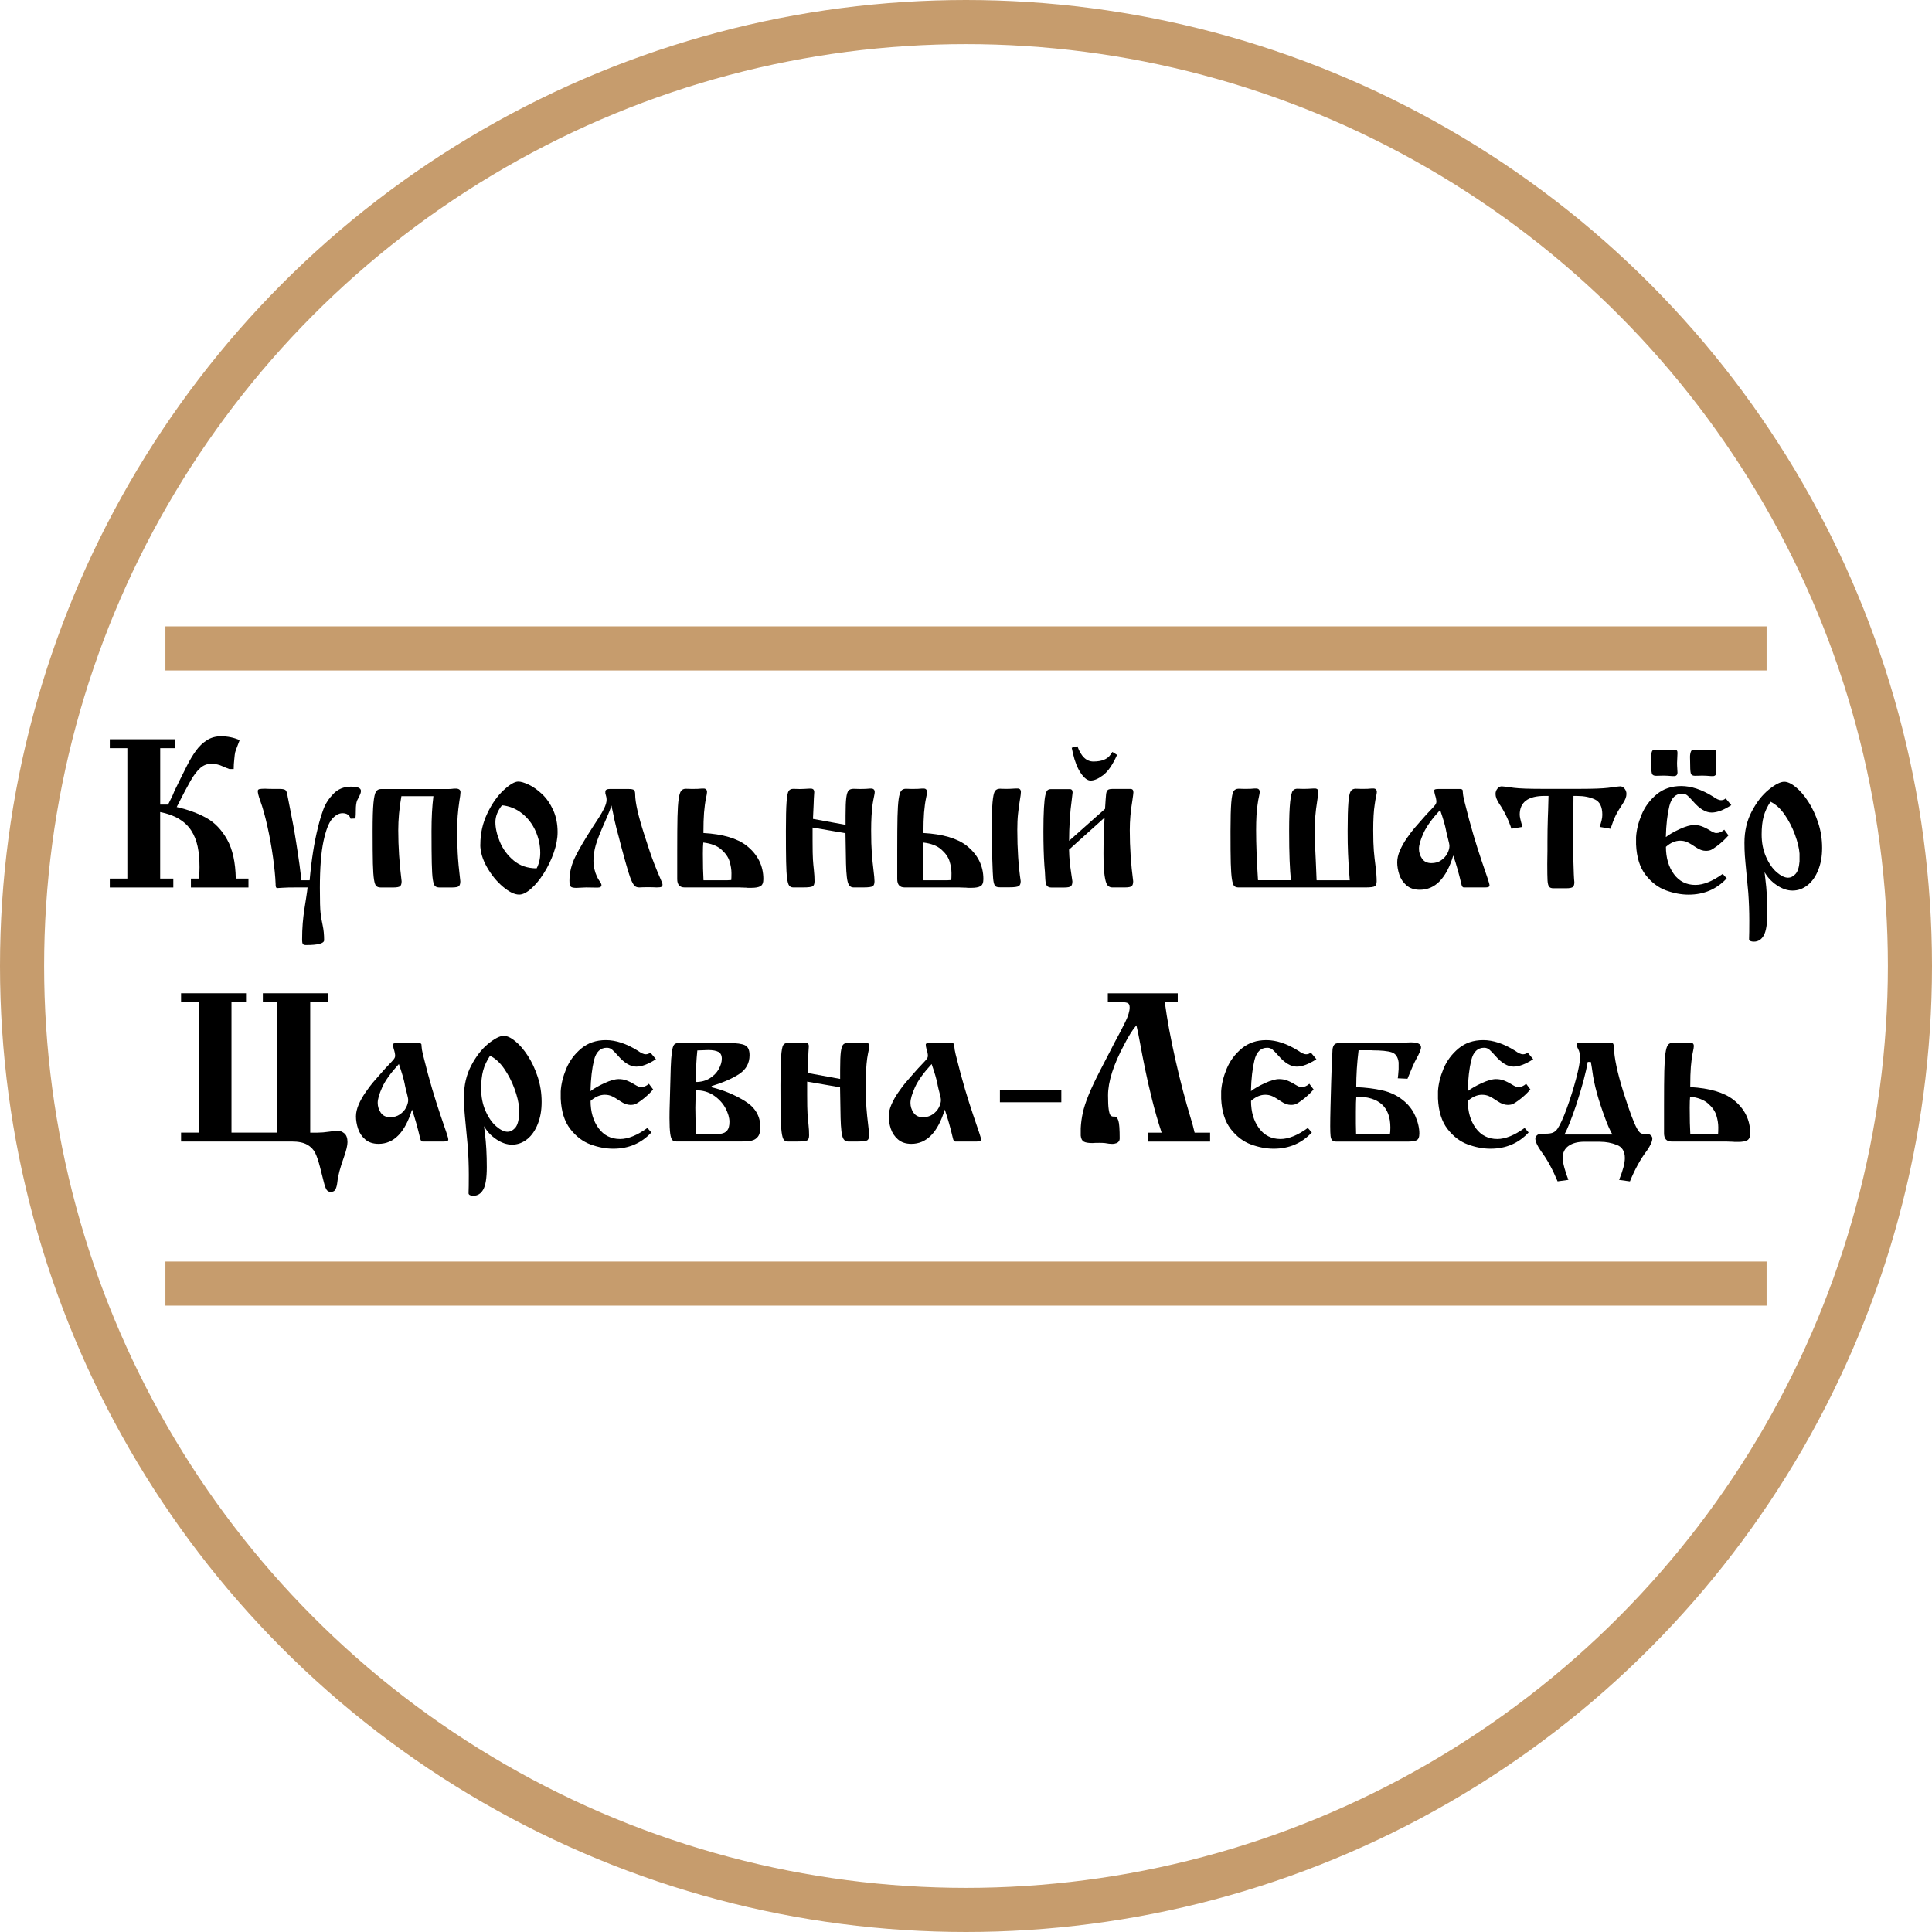 <?xml version="1.0" encoding="UTF-8"?> <svg xmlns="http://www.w3.org/2000/svg" id="_Слой_1" data-name="Слой 1" viewBox="0 0 438 438"><defs><style> .cls-1 { fill: none; stroke: #c69c6d; stroke-miterlimit: 10; stroke-width: 10px; } </style></defs><g><path d="m36.33,182.41h1.77l.67-1.34c.32-.63.58-1.2.77-1.74.25-.52.44-.89.56-1.13.12-.24.27-.55.45-.93.55-1.12,1.16-2.34,1.82-3.65s1.35-2.46,2.07-3.45c.72-.99,1.55-1.78,2.48-2.37s1.99-.88,3.18-.88c1.5,0,2.91.29,4.23.87-.59,1.55-.93,2.45-1,2.7s-.14.77-.21,1.57c-.09.8-.14,1.57-.14,2.29h-.96c-.57-.2-1.08-.41-1.54-.62-.78-.38-1.64-.57-2.59-.57s-1.77.32-2.49.96c-.72.64-1.45,1.59-2.17,2.84s-1.78,3.25-3.17,6c2.57.59,4.81,1.41,6.71,2.46s3.48,2.69,4.72,4.91,1.9,5.17,1.96,8.85h2.88v2.02h-13.05v-2.02h1.86c.06-1.22.09-2.08.09-2.59,0-1.79-.14-3.36-.43-4.71-.29-1.35-.77-2.55-1.45-3.6s-1.6-1.92-2.77-2.63c-1.17-.7-2.59-1.22-4.27-1.55v15.08h2.98v2.02h-14.4v-2.02h3.98v-29.57h-3.98v-2.01h14.73v2.01h-3.3v12.81Z"></path><path d="m65.26,180.79c.2.95.58,2.93,1.16,5.95.18.9.42,2.28.71,4.14s.56,3.6.78,5.22.35,2.78.38,3.46h1.91c.41-4.62,1.04-8.6,1.88-11.95.36-1.51.78-2.89,1.25-4.16s1.23-2.43,2.27-3.5,2.36-1.61,3.97-1.61c1.51,0,2.26.32,2.26.96,0,.2-.04.41-.12.63s-.21.5-.4.86-.3.58-.35.69c-.2.51-.29,1.23-.29,2.16,0,.83-.03,1.47-.09,1.92l-1.1.05c-.25-.84-.86-1.25-1.83-1.25-.8,0-1.59.43-2.35,1.29s-1.42,2.55-1.96,5.06-.82,6.05-.82,10.59c0,2.92.05,4.83.16,5.73s.27,1.83.48,2.79.32,2.08.32,3.33c0,.73-1.38,1.1-4.12,1.1-.38,0-.62-.09-.72-.27s-.15-.46-.15-.83c0-1.45.05-2.73.14-3.83s.21-2.11.35-3.04.28-1.82.42-2.69c.18-1.15.29-1.95.33-2.4h-2.78c-1.19,0-2.14.02-2.85.07s-1.09.07-1.14.07c-.21,0-.34-.07-.4-.2s-.08-.4-.08-.81c-.06-1.61-.26-3.6-.59-5.96s-.75-4.71-1.27-7.03-1.06-4.28-1.65-5.87c-.35-.99-.53-1.7-.53-2.12,0-.23.12-.38.35-.44s.69-.09,1.38-.09c.45.03,1.16.05,2.12.05h1.2c.66,0,1.1.11,1.29.32s.36.75.47,1.6Z"></path><path d="m98.25,180.5h-7.25c-.48,2.71-.71,5.29-.71,7.73,0,3.68.25,7.54.76,11.57,0,.51-.1.87-.31,1.08s-.74.32-1.6.32h-2.79c-.47,0-.81-.11-1.04-.32s-.4-.71-.52-1.47-.21-1.97-.25-3.6-.06-4.1-.06-7.38c0-2.94.06-5.07.19-6.39s.31-2.18.57-2.57.63-.59,1.12-.59h15.27c.38,0,.68-.02.9-.05.16-.03.42-.05.77-.05.73,0,1.1.27,1.1.82,0,.32-.09,1.05-.28,2.2-.32,2.13-.48,4.28-.48,6.43,0,1.69.04,3.37.12,5.06s.28,3.85.6,6.51c0,.51-.1.87-.31,1.08s-.74.32-1.61.32h-2.78c-.48,0-.82-.11-1.04-.33s-.38-.72-.5-1.49-.19-2-.23-3.67-.06-4.1-.06-7.29c0-3.02.14-5.66.43-7.91Z"></path><path d="m108.9,191.45c0-2.49.52-4.83,1.57-7.03s2.27-3.95,3.68-5.26,2.52-1.97,3.34-1.97c.6,0,1.4.24,2.4.71s2,1.19,3,2.13,1.84,2.14,2.51,3.6,1.01,3.14,1.01,5.03c0,1.44-.29,2.98-.86,4.62s-1.32,3.2-2.24,4.66-1.89,2.64-2.9,3.53-1.91,1.34-2.7,1.34c-1.05,0-2.28-.59-3.69-1.78s-2.62-2.67-3.63-4.45-1.51-3.49-1.51-5.14Zm4.9-8.88c-.99,1.25-1.49,2.53-1.49,3.83s.33,2.78,1,4.42,1.71,3.06,3.12,4.25,3.16,1.79,5.23,1.79c.55-1.03.82-2.2.82-3.5,0-1.73-.36-3.38-1.07-4.97s-1.73-2.91-3.05-3.97-2.84-1.68-4.56-1.86Z"></path><path d="m138.62,182.62c-.2.68-.66,1.85-1.39,3.5-1.1,2.45-1.83,4.28-2.17,5.48s-.52,2.4-.52,3.59.27,2.42.82,3.6c.19.38.4.74.64,1.08s.36.61.36.79c0,.38-.31.57-.92.57-.26,0-.67,0-1.24-.02s-1.01-.02-1.3-.02c-.25,0-.63.02-1.14.05-.51.03-.88.05-1.12.05-.64,0-1.06-.1-1.25-.29-.19-.19-.29-.64-.29-1.34,0-1.83.44-3.63,1.31-5.4.87-1.77,2.18-4,3.93-6.7.48-.73.95-1.47,1.43-2.2.47-.73.88-1.46,1.23-2.17.34-.72.52-1.34.52-1.88,0-.38-.09-.86-.28-1.44v-.57c.12-.29.45-.43.96-.43h4.31c.63,0,1.04.08,1.22.24s.27.5.27,1.01c0,1.79.69,4.83,2.07,9.12.91,2.88,1.65,5.04,2.22,6.5s1.03,2.58,1.38,3.35.53,1.25.53,1.44c0,.28-.1.46-.29.54s-.54.12-1.06.12c-.48-.03-1.13-.05-1.97-.05s-1.47.02-1.92.05c-.39,0-.71-.08-.95-.25s-.49-.53-.76-1.1-.55-1.36-.86-2.38-.8-2.76-1.46-5.2c-.16-.61-.28-1.07-.36-1.38s-.17-.65-.26-1.03c-.38-1.34-.72-2.66-1.01-3.98-.15-.79-.26-1.35-.34-1.68-.16-.68-.27-1.21-.33-1.58Z"></path><path d="m167.6,201.19h-12.38c-1.12,0-1.69-.62-1.69-1.88v-6.39c0-3.41.02-5.99.06-7.73s.13-3.08.26-4.01.32-1.56.56-1.88.61-.48,1.08-.48c.15,0,.38,0,.68.02s.56.02.76.02c.99,0,1.73-.03,2.21-.09h.53c.41.07.62.33.62.77,0,.23-.08.74-.25,1.51s-.31,1.83-.43,3.19c-.09,1.12-.14,2.65-.14,4.61,4.39.25,7.66,1.21,9.8,2.88,2.52,2.01,3.79,4.54,3.79,7.58,0,.82-.22,1.35-.66,1.6s-1.13.37-2.07.37h-.82c-.16-.03-.43-.05-.81-.05-.13,0-.32,0-.56-.02s-.43-.02-.55-.02Zm-8.11-1.63h5.47l.82-.05c.03-.32.05-.83.05-1.54,0-.86-.15-1.76-.44-2.71s-.92-1.84-1.87-2.68-2.31-1.36-4.08-1.57c-.06.51-.09,1.36-.09,2.54,0,2.52.05,4.52.14,6Z"></path><path d="m191.71,188.9l-7.49-1.29v2.98c0,2.09.03,3.52.08,4.27s.12,1.56.22,2.44.14,1.71.14,2.5c0,.55-.13.93-.39,1.11s-.98.28-2.16.28h-2.26c-.41,0-.73-.14-.94-.42s-.37-.86-.48-1.72-.18-2.11-.21-3.71-.05-3.91-.05-6.91.05-5.24.15-6.58.26-2.18.47-2.51.56-.5,1.05-.5c.16,0,.41,0,.74.02s.56.02.7.02c.48,0,1.2-.03,2.16-.09h.54c.41.06.62.32.62.77-.08,1.06-.12,1.99-.14,2.79s-.07,1.9-.15,3.3l7.39,1.35v-2.12c0-1.84.05-3.19.16-4.03s.29-1.39.53-1.64.62-.38,1.13-.38c.16,0,.38,0,.67.02s.54.02.76.02c.99,0,1.73-.03,2.21-.09h.53c.41.07.62.33.62.77,0,.2-.05.55-.16,1.04s-.21,1.07-.32,1.73c-.22,1.66-.33,3.63-.33,5.91,0,2.15.05,3.89.15,5.21s.23,2.6.38,3.8.23,2.06.23,2.55c0,.56-.13.94-.4,1.12s-.96.28-2.1.28h-2.25c-.45,0-.79-.18-1.03-.54s-.39-.96-.49-1.79-.16-1.85-.19-3.03-.07-3.49-.12-6.93Z"></path><path d="m217.48,201.19h-12.38c-1.12,0-1.69-.62-1.69-1.88v-6.39c0-3.41.02-5.99.06-7.73s.13-3.08.26-4.01.32-1.56.56-1.88.61-.48,1.08-.48c.15,0,.38,0,.68.02s.56.02.76.02c.99,0,1.73-.03,2.21-.09h.53c.41.07.62.33.62.77,0,.23-.08.74-.25,1.51s-.31,1.83-.43,3.19c-.09,1.12-.14,2.65-.14,4.61,4.39.25,7.66,1.21,9.8,2.88,2.52,2.01,3.79,4.54,3.79,7.58,0,.82-.22,1.35-.66,1.6s-1.13.37-2.07.37h-.82c-.16-.03-.43-.05-.81-.05-.13,0-.32,0-.56-.02s-.43-.02-.55-.02Zm-8.11-1.63h5.47l.82-.05c.03-.32.05-.83.05-1.54,0-.86-.15-1.76-.44-2.71s-.92-1.84-1.87-2.68-2.31-1.36-4.08-1.57c-.06.51-.09,1.36-.09,2.54,0,2.52.05,4.52.14,6Zm15.46-11.19c0-2.89.06-5.02.18-6.39s.3-2.24.54-2.61.63-.56,1.15-.56c.16,0,.36,0,.62.02s.52.02.77.02c.52,0,1.25-.03,2.2-.09h.53c.42.06.63.32.63.77,0,.32-.08.98-.25,1.97s-.3,2.02-.41,3.06-.16,2.24-.16,3.6c0,4.33.26,8.2.77,11.61,0,.57-.15.95-.45,1.12s-.97.27-2,.27h-2.26c-.44,0-.76-.07-.96-.21s-.35-.45-.45-.91-.18-1.28-.22-2.43c-.16-3.76-.25-6.85-.25-9.27Z"></path><path d="m242.36,190.63l8.16-7.25c.11-1.77.19-2.88.24-3.32s.17-.75.35-.93.53-.27,1.04-.27h4.17c.42,0,.63.26.63.77,0,.18-.08.84-.25,1.97-.38,2.23-.57,4.43-.57,6.62,0,3.9.26,7.75.77,11.57,0,.51-.1.87-.31,1.08s-.74.32-1.61.32h-2.84c-.43,0-.78-.17-1.06-.5s-.5-1.06-.66-2.17-.25-2.76-.25-4.95c0-2.67.08-5.41.25-8.21l-8.06,7.25c.03,1.09.08,2.02.16,2.79s.18,1.6.32,2.5.23,1.54.28,1.91c0,.51-.1.87-.31,1.08s-.74.32-1.61.32h-2.82c-.45,0-.78-.12-1-.36s-.35-.75-.4-1.51c-.05-1.3-.12-2.3-.2-3.02-.16-2.31-.23-4.94-.23-7.88,0-2.12.04-3.87.12-5.25s.19-2.37.33-2.95.31-.96.5-1.11.45-.23.77-.23h4.28c.41,0,.62.26.62.77,0,.14-.08.8-.23,1.97-.16,1.07-.3,2.46-.41,4.18s-.16,3.33-.16,4.84Zm9.83-20.16l1.06.67c-.98,2.19-2.01,3.7-3.1,4.55-1.09.84-2.06,1.27-2.91,1.27-.7,0-1.44-.56-2.21-1.69s-1.36-2.62-1.78-4.46l-.28-1.29,1.29-.34c.82,2.3,2.03,3.46,3.61,3.46,1.88,0,3.17-.51,3.88-1.54l.43-.62Z"></path><path d="m298.51,199.56h7.49c-.03-.38-.09-1.11-.17-2.21s-.15-2.39-.22-3.89-.09-3.19-.09-5.09c0-2.89.06-5.02.17-6.39s.29-2.24.53-2.61.62-.56,1.12-.56c.16,0,.39,0,.71.02s.56.02.73.02c.99,0,1.73-.03,2.2-.09h.53c.42.07.63.33.63.77,0,.22-.06.57-.17,1.05s-.22,1.07-.31,1.78c-.23,1.43-.34,3.38-.34,5.86,0,2.03.05,3.58.14,4.65s.22,2.26.39,3.58.25,2.43.25,3.34c0,.56-.14.94-.41,1.12s-.97.28-2.09.28h-28.8c-.45,0-.78-.11-.99-.32s-.39-.72-.52-1.53-.21-2.01-.26-3.62-.06-4.06-.06-7.35c0-2.89.06-5.02.17-6.39s.29-2.24.53-2.61.62-.56,1.12-.56c.18,0,.43,0,.74.02s.55.02.7.02c.99,0,1.73-.03,2.2-.09h.53c.42.07.63.33.63.77,0,.22-.06.57-.17,1.05s-.22,1.07-.31,1.78c-.23,1.43-.34,3.38-.34,5.86,0,3.1.14,6.88.43,11.33h7.49c-.29-2.3-.43-6.03-.43-11.19,0-2.95.08-5.12.23-6.52s.36-2.26.6-2.57.59-.46,1.04-.46c.17,0,.38,0,.63.02s.52.02.81.02c.52,0,1.25-.03,2.2-.09h.48c.41.06.62.32.62.77,0,.3-.09,1.05-.28,2.25-.35,2.18-.53,4.32-.53,6.43,0,1.87.08,4.11.23,6.73.03.63.06,1.42.1,2.37s.06,1.69.09,2.24Z"></path><path d="m331.3,200.42c-.52-2.23-1.12-4.39-1.83-6.47-1.58,5.18-4.11,7.77-7.58,7.77-1.26,0-2.27-.34-3.04-1.01s-1.31-1.49-1.62-2.44-.47-1.88-.47-2.78c0-.84.21-1.74.62-2.69s.95-1.9,1.61-2.84,1.21-1.68,1.66-2.2,1.15-1.32,2.11-2.41c.43-.5.92-1.03,1.47-1.6s.92-.98,1.12-1.24.29-.51.29-.76c0-.39-.11-.93-.34-1.63-.09-.32-.14-.64-.14-.96,0-.2.32-.29.96-.29h4.89c.32,0,.52.1.59.29.02.16.03.35.04.54s.04.43.08.7.11.6.21,1.01c.78,3.16,1.49,5.79,2.12,7.91s1.25,4.07,1.86,5.87,1.06,3.12,1.35,3.96.43,1.38.43,1.61c0,.29-.32.43-.96.43h-4.9c-.24,0-.42-.26-.53-.77Zm-3.46-12.14c-.23-1.19-.68-2.74-1.35-4.65-1.85,2.01-3.11,3.77-3.79,5.29s-1.01,2.68-1.01,3.49.23,1.57.7,2.25,1.17,1.02,2.13,1.02c.84,0,1.58-.21,2.2-.64s1.1-.95,1.41-1.56.47-1.18.47-1.69c0-.28-.1-.79-.3-1.54s-.36-1.4-.47-1.96Z"></path><path d="m365.14,187.89l-2.5-.42c.41-1.1.62-2.01.62-2.75,0-1.81-.57-2.97-1.71-3.49-1.14-.52-2.46-.78-3.96-.78h-.87c0,.82,0,1.68-.02,2.59s-.02,1.55-.02,1.92c-.06,1.41-.09,2.49-.09,3.26,0,1.61.03,3.81.1,6.58.07,2.78.14,4.51.23,5.19,0,.5-.1.86-.31,1.07s-.74.32-1.6.32h-2.84c-.48,0-.81-.13-.99-.38s-.3-.71-.34-1.38c-.04-.66-.06-1.9-.06-3.72,0-.58,0-1.13.02-1.67.02-.53.02-.97.02-1.31v-2.06c0-1.79.03-3.62.09-5.48,0-.13.02-.65.06-1.56s.07-2.03.09-3.38h-.87c-3.77,0-5.66,1.42-5.66,4.27,0,.45.21,1.36.62,2.75l-2.5.42c-.66-2.02-1.59-3.93-2.79-5.71-.54-.83-.81-1.55-.81-2.16,0-.47.14-.88.43-1.22s.6-.52.96-.52c.27,0,1.2.11,2.79.34,1.31.16,3.38.23,6.19.23h8.93c2.82,0,4.89-.08,6.2-.23,1.57-.23,2.5-.34,2.78-.34.36,0,.68.17.97.52s.43.75.43,1.22c0,.62-.27,1.34-.82,2.16-.7,1.05-1.24,1.95-1.62,2.71s-.76,1.76-1.16,3Z"></path><path d="m391.25,181.04l1.25,1.49c-1.73,1.12-3.21,1.68-4.46,1.68-1.34,0-2.73-.83-4.17-2.5-.55-.62-.98-1.07-1.31-1.35s-.72-.43-1.19-.43c-1.48,0-2.45.94-2.91,2.81s-.73,4.22-.8,7.03c.77-.59,1.82-1.2,3.15-1.81s2.41-.92,3.23-.92c.62,0,1.19.09,1.72.28.62.23,1.25.54,1.89.94s1.12.6,1.42.6c.66,0,1.27-.25,1.83-.76l.96,1.29c-.79.91-1.67,1.72-2.65,2.45-.52.38-.93.65-1.24.81s-.73.24-1.26.24c-.7,0-1.45-.27-2.25-.81-.81-.55-1.46-.94-1.95-1.16s-1.02-.33-1.61-.33c-1.09,0-2.17.46-3.22,1.39,0,2.48.6,4.54,1.8,6.18s2.83,2.46,4.88,2.46c1.81,0,3.88-.83,6.19-2.5l.91,1.01c-2.28,2.46-5.16,3.69-8.64,3.69-1.66,0-3.38-.32-5.13-.96s-3.29-1.8-4.61-3.5-2.04-4-2.17-6.91v-1.64c.09-1.62.51-3.33,1.25-5.12s1.88-3.32,3.4-4.59,3.39-1.9,5.61-1.9,4.65.8,7.21,2.4c.75.54,1.34.81,1.77.81s.77-.12,1.05-.38Zm-15.79-11.04h1.63c.77,0,1.41,0,1.9-.02s.72-.02.69-.02c.42,0,.62.24.62.71,0,.27-.02.66-.05,1.15s-.05.88-.05,1.16c0,.44.02.85.05,1.23s.05.71.05.97c0,.44-.21.7-.62.77h-.53c-.81-.07-1.5-.11-2.07-.11-.17,0-.42,0-.73.02-.31.02-.61.02-.9.02-.44,0-.73-.12-.88-.36-.15-.24-.22-.9-.22-1.98,0-.38,0-.76-.03-1.13s-.03-.63-.03-.79c0-.44.07-.84.2-1.21.09-.2.18-.32.28-.36s.33-.06.68-.06Zm8.83,0h1.64c.76,0,1.38,0,1.85-.02s.71-.02.69-.02c.41,0,.62.24.62.71,0,.27-.02.66-.05,1.15s-.05.88-.05,1.16c0,.44.02.85.05,1.23s.05.71.05.97c0,.44-.21.7-.62.77h-.53c-.81-.07-1.48-.11-2.02-.11-.17,0-.42,0-.74.02s-.62.02-.9.02c-.44,0-.73-.12-.88-.36s-.22-.9-.22-1.99c0-.28,0-.63-.02-1.05s-.02-.71-.02-.87c0-.47.07-.87.2-1.21.09-.2.18-.32.28-.36s.32-.06.67-.06Z"></path><path d="m400.04,197.72c.02.15.09.69.19,1.63.29,2.2.43,4.77.43,7.69,0,2.42-.27,4.09-.8,5.03-.53.94-1.27,1.41-2.23,1.41-.64,0-1.01-.16-1.1-.48v-.29c.03-.61.05-1.92.05-3.94,0-2.17-.08-4.3-.23-6.39-.12-1.29-.26-2.8-.43-4.54s-.29-3.04-.35-3.9-.09-1.83-.09-2.88c0-2.63.55-5,1.66-7.11s2.39-3.75,3.86-4.94,2.64-1.78,3.5-1.78c.75,0,1.62.4,2.61,1.21s1.94,1.91,2.85,3.31,1.66,3.01,2.25,4.82.88,3.69.88,5.64-.29,3.53-.87,5-1.38,2.63-2.41,3.45-2.17,1.24-3.43,1.24c-1.19,0-2.38-.41-3.59-1.23-1.2-.82-2.12-1.81-2.75-2.95Zm1.35-15.97c-.74,1.12-1.26,2.24-1.56,3.36-.3,1.11-.45,2.47-.45,4.08,0,1.88.33,3.57,1,5.08s1.47,2.66,2.42,3.48,1.81,1.23,2.58,1.23c.58,0,1.13-.27,1.65-.81s.84-1.5.94-2.89v-1.77c-.09-1.2-.43-2.63-1.03-4.27-.6-1.65-1.38-3.16-2.34-4.55s-2.03-2.36-3.21-2.93Z"></path><path d="m74.31,225.19v2.02h-3.98v29.57h1.64c.78,0,1.67-.07,2.67-.22s1.64-.22,1.94-.22c.48,0,.97.19,1.46.58s.74,1.06.74,2.01c0,.74-.27,1.88-.81,3.41-.84,2.33-1.34,4.21-1.49,5.66-.07.63-.2,1.16-.39,1.58s-.55.63-1.1.63c-.42,0-.74-.16-.95-.49s-.41-.86-.59-1.58-.49-1.92-.91-3.59c-.34-1.32-.69-2.37-1.07-3.15s-.98-1.41-1.82-1.89-2-.72-3.5-.72h-25.1v-2.02h3.98v-29.57h-3.98v-2.02h14.73v2.02h-3.3v29.57h10.41v-29.57h-3.3v-2.02h14.73Z"></path><path d="m95.24,258.02c-.52-2.23-1.12-4.39-1.83-6.47-1.58,5.18-4.11,7.77-7.58,7.77-1.26,0-2.27-.34-3.04-1.01s-1.31-1.49-1.62-2.44-.47-1.88-.47-2.78c0-.84.21-1.74.62-2.69s.95-1.9,1.61-2.84,1.21-1.68,1.66-2.2,1.15-1.32,2.11-2.41c.43-.5.92-1.03,1.47-1.6s.92-.98,1.12-1.24.29-.51.29-.76c0-.39-.11-.93-.34-1.63-.09-.32-.14-.64-.14-.96,0-.2.32-.29.96-.29h4.89c.32,0,.52.1.59.29.02.16.03.35.04.54s.04.43.08.7.11.6.21,1.01c.78,3.16,1.49,5.79,2.12,7.91s1.25,4.07,1.86,5.87,1.06,3.12,1.35,3.96.43,1.38.43,1.61c0,.29-.32.43-.96.43h-4.9c-.24,0-.42-.26-.53-.77Zm-3.46-12.14c-.23-1.19-.68-2.74-1.35-4.65-1.85,2.01-3.11,3.77-3.79,5.29s-1.01,2.68-1.01,3.49.23,1.57.7,2.25,1.17,1.02,2.13,1.02c.84,0,1.58-.21,2.2-.64s1.1-.95,1.41-1.56.47-1.18.47-1.69c0-.28-.1-.79-.3-1.54s-.36-1.4-.47-1.96Z"></path><path d="m109.74,255.32c.02.15.09.69.19,1.63.29,2.2.43,4.77.43,7.69,0,2.42-.27,4.09-.8,5.03-.53.94-1.27,1.41-2.23,1.41-.64,0-1.01-.16-1.1-.48v-.29c.03-.61.05-1.92.05-3.94,0-2.17-.08-4.3-.23-6.39-.12-1.29-.26-2.8-.43-4.54s-.29-3.04-.35-3.9-.09-1.83-.09-2.88c0-2.63.55-5,1.66-7.11s2.39-3.75,3.86-4.94,2.64-1.78,3.5-1.78c.75,0,1.62.4,2.61,1.21s1.94,1.91,2.85,3.31,1.66,3.01,2.25,4.82.88,3.69.88,5.64-.29,3.53-.87,5-1.38,2.63-2.41,3.45-2.17,1.24-3.43,1.24c-1.19,0-2.38-.41-3.59-1.23s-2.12-1.81-2.75-2.95Zm1.35-15.97c-.74,1.12-1.26,2.24-1.56,3.36-.3,1.11-.45,2.47-.45,4.08,0,1.88.33,3.57,1,5.08s1.47,2.66,2.42,3.48c.95.82,1.81,1.23,2.58,1.23.58,0,1.13-.27,1.65-.81s.84-1.5.94-2.89v-1.77c-.09-1.2-.43-2.63-1.03-4.28-.6-1.65-1.38-3.16-2.34-4.55-.96-1.39-2.03-2.36-3.21-2.93Z"></path><path d="m147.46,238.64l1.25,1.49c-1.73,1.12-3.21,1.68-4.46,1.68-1.34,0-2.73-.83-4.17-2.5-.55-.62-.98-1.07-1.31-1.35s-.72-.43-1.19-.43c-1.48,0-2.45.94-2.91,2.81s-.73,4.22-.8,7.03c.77-.59,1.82-1.2,3.15-1.81s2.41-.92,3.23-.92c.62,0,1.19.09,1.72.28.62.23,1.25.54,1.89.94s1.12.6,1.42.6c.66,0,1.27-.25,1.83-.76l.96,1.29c-.79.91-1.67,1.72-2.65,2.45-.52.38-.93.65-1.24.81s-.73.24-1.26.24c-.7,0-1.45-.27-2.25-.81-.81-.55-1.46-.94-1.95-1.16s-1.02-.33-1.61-.33c-1.09,0-2.17.46-3.22,1.39,0,2.48.6,4.54,1.8,6.18s2.83,2.46,4.88,2.46c1.81,0,3.88-.83,6.19-2.5l.91,1.01c-2.28,2.46-5.16,3.69-8.64,3.69-1.66,0-3.38-.32-5.13-.96s-3.29-1.8-4.61-3.5-2.04-4-2.17-6.91v-1.64c.09-1.62.51-3.33,1.25-5.12s1.88-3.32,3.4-4.59,3.39-1.9,5.61-1.9,4.65.8,7.21,2.4c.75.54,1.34.81,1.77.81s.77-.12,1.05-.38Z"></path><path d="m153.85,236.47h11.52c1.64,0,2.81.16,3.51.49s1.05,1.08,1.05,2.25c0,1.78-.75,3.19-2.25,4.21s-3.62,1.96-6.35,2.79v.28c2.7.65,5.21,1.69,7.55,3.13s3.5,3.42,3.5,5.95c0,.95-.19,1.66-.56,2.13s-.85.77-1.43.89-1.36.19-2.33.19h-14.7c-.41,0-.73-.11-.94-.33s-.38-.72-.48-1.49-.16-1.93-.16-3.46c0-1.21.02-2.2.05-2.98.1-4.11.18-6.92.23-8.44s.14-2.71.26-3.57.29-1.42.5-1.67.55-.38,1.01-.38Zm3.94,20.6s.41.02,1.18.05,1.39.05,1.84.05c1.18,0,2.07-.05,2.68-.15s1.07-.35,1.39-.76.49-1.04.49-1.93c0-.93-.3-1.96-.89-3.08s-1.47-2.08-2.63-2.88-2.53-1.2-4.11-1.2c0,.02-.02.54-.05,1.57s-.05,1.84-.05,2.41c0,1.15.05,3.12.14,5.91Zm-.05-11.77c1.21,0,2.26-.28,3.16-.84.9-.56,1.58-1.25,2.04-2.08.46-.83.7-1.62.7-2.37s-.26-1.27-.77-1.54-1.28-.42-2.29-.42c-.44,0-1.27.03-2.49.09-.23,2.21-.34,4.6-.34,7.16Z"></path><path d="m190.48,246.5l-7.49-1.29v2.98c0,2.09.03,3.52.08,4.27s.12,1.56.22,2.44.14,1.71.14,2.5c0,.55-.13.93-.39,1.11s-.98.28-2.16.28h-2.26c-.41,0-.73-.14-.94-.42s-.37-.86-.48-1.72-.18-2.11-.21-3.71-.05-3.91-.05-6.91.05-5.24.15-6.58.26-2.18.47-2.51.56-.5,1.05-.5c.16,0,.41,0,.74.02s.56.02.7.02c.48,0,1.2-.03,2.16-.09h.54c.41.06.62.32.62.77-.08,1.06-.12,1.99-.14,2.79s-.07,1.9-.15,3.3l7.39,1.35v-2.12c0-1.84.05-3.19.16-4.03s.29-1.39.53-1.64.62-.38,1.13-.38c.16,0,.38,0,.67.02s.54.02.76.02c.99,0,1.73-.03,2.21-.09h.53c.41.07.62.33.62.77,0,.2-.05.55-.16,1.04s-.21,1.07-.32,1.73c-.22,1.66-.33,3.63-.33,5.91,0,2.15.05,3.89.15,5.21s.23,2.6.38,3.8.23,2.06.23,2.55c0,.56-.13.94-.4,1.12s-.96.28-2.1.28h-2.25c-.45,0-.79-.18-1.03-.54s-.39-.96-.49-1.79-.16-1.85-.19-3.03-.07-3.49-.12-6.93Z"></path><path d="m216.02,258.02c-.52-2.23-1.12-4.39-1.83-6.47-1.58,5.18-4.11,7.77-7.58,7.77-1.26,0-2.27-.34-3.04-1.01s-1.31-1.49-1.62-2.44-.47-1.88-.47-2.78c0-.84.21-1.74.62-2.69s.95-1.9,1.61-2.84,1.21-1.68,1.66-2.2,1.15-1.32,2.11-2.41c.43-.5.92-1.03,1.47-1.6s.92-.98,1.12-1.24.29-.51.29-.76c0-.39-.11-.93-.34-1.63-.09-.32-.14-.64-.14-.96,0-.2.32-.29.96-.29h4.89c.32,0,.52.1.59.29.02.16.03.35.04.54s.04.43.08.7.11.6.21,1.01c.78,3.16,1.49,5.79,2.12,7.91s1.25,4.07,1.86,5.87,1.06,3.12,1.35,3.96.43,1.38.43,1.61c0,.29-.32.43-.96.43h-4.9c-.24,0-.42-.26-.53-.77Zm-3.46-12.14c-.23-1.19-.68-2.74-1.35-4.65-1.85,2.01-3.11,3.77-3.79,5.29s-1.01,2.68-1.01,3.49.23,1.57.7,2.25,1.17,1.02,2.13,1.02c.84,0,1.58-.21,2.2-.64s1.1-.95,1.41-1.56.47-1.18.47-1.69c0-.28-.1-.79-.3-1.54s-.36-1.4-.47-1.96Z"></path><path d="m226.69,247.1h13.92v2.79h-13.92v-2.79Z"></path><path d="m260.23,256.78h3.12c-.82-2.48-1.55-5.02-2.19-7.6-.64-2.58-1.16-4.88-1.57-6.88s-.79-3.96-1.14-5.88c-.31-1.7-.58-3.02-.82-3.98-.86,1-1.77,2.44-2.73,4.32-2.47,4.59-3.7,8.45-3.7,11.57,0,1.48.05,2.56.16,3.24s.24,1.11.41,1.29.38.28.64.28h.28c.38,0,.66.31.86.94s.29,1.98.29,4.05c0,.46-.22.8-.67,1.01-.3.12-.66.19-1.05.19s-.93-.06-1.63-.19c-.29-.03-.72-.05-1.3-.05-.67,0-1.18.02-1.54.05-.91,0-1.56-.11-1.95-.33s-.62-.67-.69-1.36v-1.68c.06-1.17.22-2.34.47-3.49s.69-2.5,1.31-4.03c.62-1.53,1.53-3.46,2.73-5.78.88-1.7,1.61-3.13,2.22-4.29.6-1.17.92-1.78.95-1.85.97-1.77,1.78-3.32,2.43-4.66s.98-2.43.98-3.26c0-.52-.14-.85-.41-.99s-.68-.21-1.22-.21h-3.32v-2.02h15.85v2.02h-2.93c.52,3.91,1.33,8.28,2.42,13.1,1.09,4.82,2.24,9.2,3.44,13.15.33,1.05.63,2.15.9,3.32h3.51v2.02h-14.12v-2.02Z"></path><path d="m297.19,238.64l1.25,1.49c-1.73,1.12-3.21,1.68-4.46,1.68-1.34,0-2.73-.83-4.17-2.5-.55-.62-.98-1.07-1.31-1.35s-.72-.43-1.19-.43c-1.48,0-2.45.94-2.91,2.81s-.73,4.22-.8,7.03c.77-.59,1.82-1.2,3.15-1.81s2.41-.92,3.23-.92c.62,0,1.19.09,1.72.28.62.23,1.25.54,1.89.94s1.12.6,1.42.6c.66,0,1.27-.25,1.83-.76l.96,1.29c-.79.91-1.67,1.72-2.65,2.45-.52.38-.93.65-1.24.81s-.73.24-1.26.24c-.7,0-1.45-.27-2.25-.81-.81-.55-1.46-.94-1.95-1.16s-1.02-.33-1.61-.33c-1.09,0-2.17.46-3.22,1.39,0,2.48.6,4.54,1.8,6.18s2.83,2.46,4.88,2.46c1.81,0,3.88-.83,6.19-2.5l.91,1.01c-2.28,2.46-5.16,3.69-8.64,3.69-1.66,0-3.38-.32-5.13-.96s-3.29-1.8-4.61-3.5-2.04-4-2.17-6.91v-1.64c.09-1.62.51-3.33,1.25-5.12s1.88-3.32,3.4-4.59,3.39-1.9,5.61-1.9,4.65.8,7.21,2.4c.75.54,1.34.81,1.77.81s.77-.12,1.05-.38Z"></path><path d="m311.02,238.1h-3.02c-.35,2.82-.53,5.6-.53,8.36,2.15.09,4.11.33,5.88.73s3.32,1.12,4.63,2.16c1.29,1,2.24,2.21,2.87,3.64s.93,2.76.93,3.99c0,.82-.21,1.33-.63,1.53s-1.12.3-2.11.3h-16.03c-.45,0-.78-.1-.98-.29s-.33-.53-.38-.99-.08-1.21-.08-2.22c0-.95.02-2.44.07-4.46s.1-3.87.15-5.53.09-2.87.12-3.64c.09-2.01.15-3.23.18-3.68s.15-.81.34-1.09.54-.42,1.06-.42h10.56c.87,0,1.95-.03,3.26-.09s2.16-.09,2.55-.09c1.53,0,2.3.37,2.3,1.1,0,.51-.37,1.41-1.1,2.7-.43.77-1.09,2.26-1.97,4.45l-2.2-.1c.06-.37.12-1.06.19-2.06v-1.54c-.15-1.23-.67-1.99-1.56-2.29s-2.39-.45-4.49-.45Zm-3.6,19.07h7.68c.07-.35.11-.87.11-1.54,0-4.68-2.58-7.02-7.73-7.02-.06.77-.09,1.92-.09,3.46v2.73l.05,2.36Z"></path><path d="m346.34,238.64l1.25,1.49c-1.73,1.12-3.21,1.68-4.46,1.68-1.34,0-2.73-.83-4.17-2.5-.55-.62-.98-1.07-1.31-1.35s-.72-.43-1.19-.43c-1.48,0-2.45.94-2.91,2.81s-.73,4.22-.8,7.03c.77-.59,1.82-1.2,3.15-1.81s2.41-.92,3.23-.92c.62,0,1.19.09,1.72.28.62.23,1.25.54,1.89.94s1.12.6,1.42.6c.66,0,1.27-.25,1.83-.76l.96,1.29c-.79.91-1.67,1.72-2.65,2.45-.52.38-.93.65-1.24.81s-.73.24-1.26.24c-.7,0-1.45-.27-2.25-.81-.81-.55-1.46-.94-1.95-1.16s-1.02-.33-1.61-.33c-1.09,0-2.17.46-3.22,1.39,0,2.48.6,4.54,1.8,6.18s2.83,2.46,4.88,2.46c1.81,0,3.88-.83,6.19-2.5l.91,1.01c-2.28,2.46-5.16,3.69-8.64,3.69-1.66,0-3.38-.32-5.13-.96s-3.29-1.8-4.61-3.5-2.04-4-2.17-6.91v-1.64c.09-1.62.51-3.33,1.25-5.12s1.88-3.32,3.4-4.59,3.39-1.9,5.61-1.9,4.65.8,7.21,2.4c.75.54,1.34.81,1.77.81s.77-.12,1.05-.38Z"></path><path d="m362.81,258.84h-3.64c-1.47,0-2.65.31-3.55.93s-1.35,1.54-1.35,2.76c0,.52.13,1.27.4,2.26s.57,1.88.9,2.69l-2.45.34c-1.15-2.74-2.38-5-3.7-6.76-.9-1.27-1.35-2.27-1.35-2.98,0-.21.11-.43.33-.66.22-.23.56-.37,1.02-.4h.92c.81,0,1.4-.09,1.78-.27.38-.18.7-.46.96-.83.59-.85,1.3-2.39,2.11-4.61s1.52-4.47,2.12-6.74.9-3.86.9-4.78c0-.8-.14-1.46-.43-1.97-.22-.41-.33-.76-.33-1.05,0-.26.37-.39,1.1-.39.16,0,.62.02,1.4.05.78.03,1.27.05,1.47.05.6,0,1.24-.02,1.93-.07.69-.05,1.21-.07,1.57-.07.33,0,.56.06.71.17.14.11.23.42.25.93.08,2.38.78,5.71,2.11,9.98.73,2.33,1.35,4.16,1.86,5.51s.92,2.3,1.25,2.88.61.93.84,1.07.51.2.84.2c.1-.04.25-.06.43-.06.41,0,.74.11,1,.33s.39.46.39.74c0,.66-.41,1.58-1.24,2.78-1.43,1.88-2.71,4.2-3.84,6.96l-2.45-.34c.87-2.14,1.3-3.79,1.3-4.95,0-1.52-.61-2.51-1.82-2.98-1.21-.47-2.46-.71-3.75-.71Zm-8.15-1.63h10.89c-.55-.95-1.1-2.17-1.63-3.64-1.58-4.23-2.55-7.8-2.92-10.71-.02-.13-.07-.43-.13-.88s-.13-.86-.21-1.23h-.71c-.41,2.41-1.27,5.64-2.59,9.69-1.12,3.3-2.02,5.55-2.69,6.77Z"></path><path d="m391.32,258.79h-12.38c-1.12,0-1.69-.62-1.69-1.88v-6.39c0-3.41.02-5.99.06-7.73s.13-3.08.26-4.01.32-1.56.56-1.88.61-.48,1.08-.48c.15,0,.38,0,.68.02s.56.02.76.02c.99,0,1.73-.03,2.21-.09h.53c.41.07.62.33.62.77,0,.23-.08.74-.25,1.51s-.31,1.83-.43,3.19c-.09,1.12-.14,2.65-.14,4.61,4.39.25,7.66,1.21,9.8,2.88,2.52,2.01,3.79,4.54,3.79,7.58,0,.82-.22,1.35-.66,1.6s-1.13.37-2.07.37h-.82c-.16-.03-.43-.05-.81-.05-.13,0-.32,0-.56-.02s-.43-.02-.55-.02Zm-8.11-1.63h5.47l.82-.05c.03-.32.05-.83.05-1.54,0-.86-.15-1.76-.44-2.71s-.92-1.84-1.87-2.68-2.31-1.36-4.08-1.57c-.06.51-.09,1.36-.09,2.54,0,2.52.05,4.52.14,6Z"></path></g><circle class="cls-1" cx="219" cy="219" r="214"></circle><line class="cls-1" x1="37.5" y1="291" x2="400.5" y2="291"></line><line class="cls-1" x1="37.5" y1="147" x2="400.5" y2="147"></line></svg> 